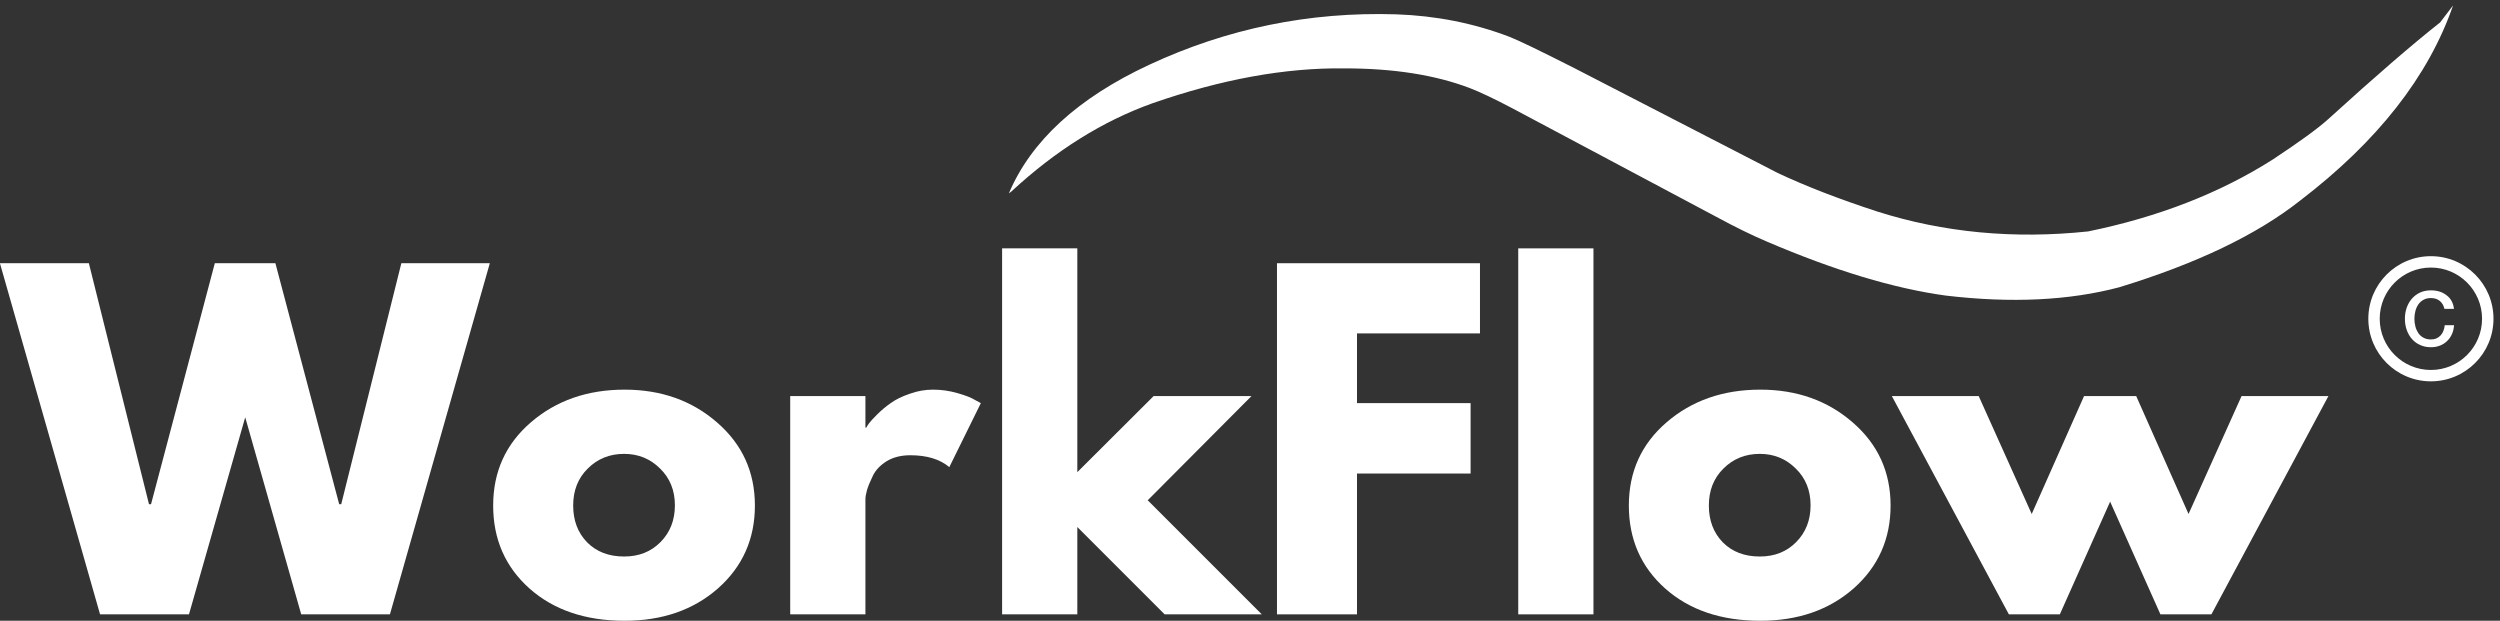 <svg xmlns="http://www.w3.org/2000/svg" xmlns:xlink="http://www.w3.org/1999/xlink" zoomAndPan="magnify" preserveAspectRatio="xMidYMid meet" version="1.0" viewBox="101.94 161.4 170.88 42.43"><rect x="101.94" y="161.4" width="170.88" height="42.43" fill="#333333" stroke="none"/><defs fill="#ffffff"><g/><clipPath id="0b3ba0e210" fill="#ffffff"><path d="M 170.844 161.398 L 269.844 161.398 L 269.844 182 L 170.844 182 Z M 170.844 161.398 " clip-rule="nonzero" fill="#ffffff"/></clipPath><clipPath id="151596704e" fill="#ffffff"><path d="M 263.82 178.496 L 272.82 178.496 L 272.82 188 L 263.82 188 Z M 263.82 178.496 " clip-rule="nonzero" fill="#ffffff"/></clipPath></defs><g clip-path="url(#0b3ba0e210)"><path fill="#ffffff" d="M 170.898 174.617 L 171.066 174.492 C 174.098 171.684 177.316 169.672 180.719 168.457 C 185.43 166.816 189.797 166.023 193.816 166.074 C 197.176 166.07 200.035 166.52 202.398 167.418 C 203.117 167.695 204.094 168.16 205.332 168.812 L 219.266 176.227 C 220.551 176.922 221.695 177.484 222.695 177.906 C 227.32 179.891 231.406 181.121 234.949 181.605 C 239.426 182.133 243.371 181.941 246.781 181.039 C 252.078 179.422 256.203 177.445 259.164 175.105 C 264.453 171.062 267.934 166.617 269.613 161.77 L 268.727 162.934 C 266.828 164.43 264.285 166.629 261.098 169.527 C 260.387 170.172 259.113 171.098 257.285 172.305 C 253.668 174.602 249.461 176.238 244.664 177.219 C 239.59 177.754 234.777 177.297 230.234 175.852 C 227.625 175 225.367 174.125 223.457 173.227 L 209.555 166.059 C 207.203 164.867 205.723 164.152 205.109 163.914 C 202.672 162.984 200.094 162.473 197.371 162.379 C 191.438 162.195 185.805 163.348 180.473 165.836 C 175.609 168.105 172.418 171.031 170.898 174.617 " fill-opacity="1" fill-rule="nonzero"/></g><g fill="#ffffff" fill-opacity="1"><g transform="translate(102.373, 203.392)"><g><path d="M 20.156 0 L 16.328 -13.469 L 12.484 0 L 6.406 0 L -0.438 -24 L 5.641 -24 L 9.75 -7.531 L 9.891 -7.531 L 14.25 -24 L 18.391 -24 L 22.75 -7.531 L 22.891 -7.531 L 27 -24 L 33.047 -24 L 26.219 0 Z M 20.156 0 " fill="#ffffff"/></g></g></g><g fill="#ffffff" fill-opacity="1"><g transform="translate(134.977, 203.392)"><g><path d="M 3.156 -1.766 C 1.5 -3.242 0.672 -5.133 0.672 -7.438 C 0.672 -9.75 1.531 -11.645 3.25 -13.125 C 4.977 -14.613 7.113 -15.359 9.656 -15.359 C 12.156 -15.359 14.266 -14.609 15.984 -13.109 C 17.703 -11.617 18.562 -9.727 18.562 -7.438 C 18.562 -5.156 17.723 -3.27 16.047 -1.781 C 14.367 -0.301 12.238 0.438 9.656 0.438 C 6.977 0.438 4.812 -0.297 3.156 -1.766 Z M 7.141 -9.969 C 6.473 -9.312 6.141 -8.469 6.141 -7.438 C 6.141 -6.414 6.457 -5.578 7.094 -4.922 C 7.738 -4.273 8.582 -3.953 9.625 -3.953 C 10.633 -3.953 11.461 -4.281 12.109 -4.938 C 12.766 -5.602 13.094 -6.441 13.094 -7.453 C 13.094 -8.473 12.754 -9.312 12.078 -9.969 C 11.41 -10.633 10.594 -10.969 9.625 -10.969 C 8.633 -10.969 7.805 -10.633 7.141 -9.969 Z M 7.141 -9.969 " fill="#ffffff"/></g></g></g><g fill="#ffffff" fill-opacity="1"><g transform="translate(154.202, 203.392)"><g><path d="M 1.75 0 L 1.75 -14.922 L 6.891 -14.922 L 6.891 -12.766 L 6.953 -12.766 C 6.992 -12.848 7.055 -12.945 7.141 -13.062 C 7.223 -13.176 7.41 -13.379 7.703 -13.672 C 7.992 -13.961 8.305 -14.223 8.641 -14.453 C 8.973 -14.691 9.398 -14.898 9.922 -15.078 C 10.441 -15.266 10.973 -15.359 11.516 -15.359 C 12.078 -15.359 12.629 -15.281 13.172 -15.125 C 13.723 -14.969 14.125 -14.812 14.375 -14.656 L 14.781 -14.438 L 12.625 -10.062 C 11.988 -10.602 11.098 -10.875 9.953 -10.875 C 9.328 -10.875 8.789 -10.738 8.344 -10.469 C 7.906 -10.195 7.594 -9.867 7.406 -9.484 C 7.219 -9.098 7.082 -8.77 7 -8.5 C 6.926 -8.227 6.891 -8.016 6.891 -7.859 L 6.891 0 Z M 1.75 0 " fill="#ffffff"/></g></g></g><g fill="#ffffff" fill-opacity="1"><g transform="translate(168.686, 203.392)"><g><path d="M 18.797 -14.922 L 11.703 -7.797 L 19.5 0 L 12.859 0 L 6.891 -5.969 L 6.891 0 L 1.75 0 L 1.75 -25.016 L 6.891 -25.016 L 6.891 -9.719 L 12.109 -14.922 Z M 18.797 -14.922 " fill="#ffffff"/></g></g></g><g fill="#ffffff" fill-opacity="1"><g transform="translate(187.474, 203.392)"><g><path d="M 15.625 -24 L 15.625 -19.203 L 7.219 -19.203 L 7.219 -14.438 L 14.984 -14.438 L 14.984 -9.625 L 7.219 -9.625 L 7.219 0 L 1.75 0 L 1.75 -24 Z M 15.625 -24 " fill="#ffffff"/></g></g></g><g fill="#ffffff" fill-opacity="1"><g transform="translate(203.965, 203.392)"><g><path d="M 1.75 0 L 1.75 -25.016 L 6.891 -25.016 L 6.891 0 Z M 1.75 0 " fill="#ffffff"/></g></g></g><g fill="#ffffff" fill-opacity="1"><g transform="translate(212.603, 203.392)"><g><path d="M 3.156 -1.766 C 1.5 -3.242 0.672 -5.133 0.672 -7.438 C 0.672 -9.75 1.531 -11.645 3.25 -13.125 C 4.977 -14.613 7.113 -15.359 9.656 -15.359 C 12.156 -15.359 14.266 -14.609 15.984 -13.109 C 17.703 -11.617 18.562 -9.727 18.562 -7.438 C 18.562 -5.156 17.723 -3.27 16.047 -1.781 C 14.367 -0.301 12.238 0.438 9.656 0.438 C 6.977 0.438 4.812 -0.297 3.156 -1.766 Z M 7.141 -9.969 C 6.473 -9.312 6.141 -8.469 6.141 -7.438 C 6.141 -6.414 6.457 -5.578 7.094 -4.922 C 7.738 -4.273 8.582 -3.953 9.625 -3.953 C 10.633 -3.953 11.461 -4.281 12.109 -4.938 C 12.766 -5.602 13.094 -6.441 13.094 -7.453 C 13.094 -8.473 12.754 -9.312 12.078 -9.969 C 11.41 -10.633 10.594 -10.969 9.625 -10.969 C 8.633 -10.969 7.805 -10.633 7.141 -9.969 Z M 7.141 -9.969 " fill="#ffffff"/></g></g></g><g fill="#ffffff" fill-opacity="1"><g transform="translate(231.828, 203.392)"><g><path d="M 10.906 0 L 7.422 0 L -0.578 -14.922 L 5.359 -14.922 L 8.984 -6.859 L 12.562 -14.922 L 16.125 -14.922 L 19.703 -6.859 L 23.328 -14.922 L 29.266 -14.922 L 21.266 0 L 17.781 0 L 14.344 -7.703 Z M 10.906 0 " fill="#ffffff"/></g></g></g><g clip-path="url(#151596704e)"><path fill="#ffffff" d="M 268.098 187.465 C 265.734 187.465 263.82 185.551 263.82 183.188 C 263.82 180.828 265.734 178.91 268.098 178.91 C 270.457 178.91 272.375 180.828 272.375 183.188 C 272.375 185.551 270.457 187.465 268.098 187.465 Z M 268.098 186.688 C 270.027 186.688 271.594 185.121 271.594 183.188 C 271.594 181.258 270.027 179.688 268.098 179.688 C 266.164 179.688 264.598 181.258 264.598 183.188 C 264.598 185.121 266.164 186.688 268.098 186.688 Z M 269.023 182.512 C 268.996 182.406 268.957 182.305 268.91 182.215 C 268.859 182.129 268.797 182.047 268.719 181.98 C 268.645 181.918 268.555 181.867 268.453 181.828 C 268.352 181.793 268.23 181.773 268.098 181.773 C 267.898 181.773 267.73 181.812 267.586 181.895 C 267.441 181.973 267.324 182.082 267.234 182.215 C 267.145 182.348 267.078 182.496 267.035 182.668 C 266.992 182.836 266.969 183.012 266.969 183.188 C 266.969 183.363 266.992 183.539 267.035 183.707 C 267.078 183.879 267.145 184.027 267.234 184.164 C 267.324 184.297 267.441 184.402 267.586 184.48 C 267.73 184.562 267.898 184.602 268.098 184.602 C 268.242 184.602 268.371 184.578 268.48 184.527 C 268.594 184.477 268.688 184.406 268.77 184.316 C 268.848 184.23 268.91 184.129 268.953 184.012 C 269 183.891 269.031 183.766 269.043 183.629 L 269.68 183.629 C 269.664 183.852 269.617 184.055 269.535 184.238 C 269.453 184.422 269.344 184.578 269.203 184.711 C 269.066 184.848 268.902 184.949 268.715 185.023 C 268.527 185.098 268.324 185.133 268.098 185.133 C 267.82 185.133 267.57 185.082 267.352 184.977 C 267.129 184.879 266.945 184.738 266.793 184.562 C 266.641 184.383 266.523 184.18 266.441 183.941 C 266.359 183.707 266.32 183.457 266.32 183.188 C 266.32 182.926 266.359 182.676 266.441 182.438 C 266.523 182.203 266.641 181.996 266.793 181.82 C 266.945 181.645 267.129 181.504 267.352 181.398 C 267.57 181.297 267.82 181.246 268.098 181.246 C 268.305 181.246 268.5 181.273 268.684 181.328 C 268.867 181.387 269.031 181.473 269.168 181.582 C 269.312 181.688 269.426 181.82 269.512 181.977 C 269.598 182.133 269.652 182.312 269.672 182.512 Z M 269.023 182.512 " fill-opacity="1" fill-rule="nonzero"/></g></svg>